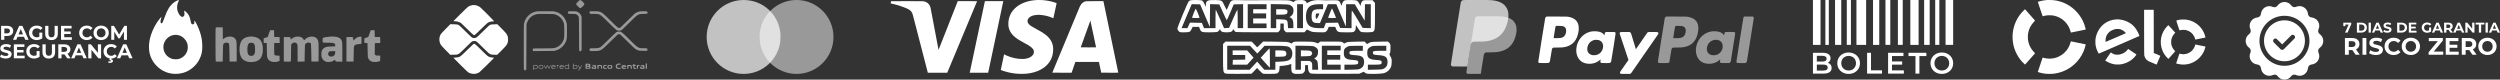 <svg xmlns="http://www.w3.org/2000/svg" id="Layer_2" data-name="Layer 2" viewBox="0 0 3382.97 107.71"><rect x="0" y="0" width="3382.97" height="107.71" fill="#333333" stroke="none"/><defs><style>      .cls-1 {        fill: rgba(255, 255, 255, .7);      }      .cls-1, .cls-2, .cls-3 {        fill-rule: evenodd;      }      .cls-4, .cls-2 {        fill: #fff;      }      .cls-5, .cls-3 {        fill: rgba(255, 255, 255, .5);      }      .cls-6 {        opacity: .7;      }    </style></defs><g id="Layer_1-2" data-name="Layer 1"><g><g><path class="cls-3" d="M291.91,82.99c-.33-.53-.41-44.72-.08-45.58,.19-.49,.87-.56,4.9-.47l4.68,.1,.1,8.1,.1,8.1,1.62-1.24c4.56-3.47,12.16-3.32,14.93,.3,2.05,2.68,2.1,3.14,2.12,17.63v13.33s-4.79,0-4.79,0h-4.81l-.18-11.81c-.15-9.84-.14-12.17-1.26-13.01-.39-.3-.91-.41-1.63-.6-1.23-.33-1.77-.3-3,.17-.79,.3-1.36,.48-1.78,.84-1.12,.98-1.1,3.26-1.24,12.81l-.18,11.61-4.6,.1c-3.44,.07-4.67-.01-4.89-.36Zm71.82-37.1c.78-2.34,1.56-4.46,1.72-4.71,.21-.31,1.08-.42,2.85-.35l2.55,.1,.1,4.52,.1,4.52,3.64,.1,3.64,.1,.1,4,.1,4h-7.5v7.75c0,6.08,.11,7.9,.5,8.43,.4,.55,1.1,.71,3.65,.87l3.15,.19v7.04l-1.96,.69c-2.9,1.02-7.45,1-9.84-.05-2.23-.98-3.4-2.15-4.47-4.48-.77-1.68-.82-2.27-.94-11.11l-.12-9.33h-4.21v-6.38l2.76-.83,2.76-.83,1.42-4.26Zm136.21-.15c.63-2.05,1.3-4.02,1.49-4.37,.29-.54,.74-.62,2.9-.53l2.56,.1,.1,4.52,.1,4.52,3.64,.1,3.64,.1,.1,3.99,.1,3.99-3.66,.1-3.66,.1-.1,7.7-.1,7.7,.95,.74c.78,.61,1.44,.74,3.76,.74h2.81l-.1,3.62-.1,3.62-1.96,.7c-2.54,.91-7.39,.96-9.42,.1-2.21-.93-3.62-2.19-4.52-4.03-.8-1.62-.85-2.12-1.01-11.3l-.18-9.6-2.14-.18-2.14-.18-.1-2.79c-.06-1.58,.06-2.98,.27-3.24,.2-.25,1.41-.73,2.67-1.07,1.26-.34,2.45-.81,2.63-1.03,.18-.23,.84-2.09,1.47-4.14Zm-172.72,8.96c1.94-2.68,5.31-4.47,9.45-5.02,1.48-.2,2.22-.3,2.96-.31,.79,0,1.58,.09,3.28,.31,8.8,1.09,12.8,6.42,12.8,17.05s-3.98,16-12.9,17.09c-7.5,.92-13.75-1.5-16.39-6.33-3.39-6.22-2.99-17.57,.79-22.78Zm67.27-1.98c1.21-1.29,4.01-2.67,6.14-3.03,4.73-.81,9.02,.82,10.3,3.92,.23,.56,.49,1.02,.56,1.02s.73-.65,1.45-1.45c1.67-1.85,4.05-3.05,6.97-3.51,5.62-.9,9.51,1.36,10.76,6.23,.46,1.79,.54,4.32,.46,14.75l-.09,12.59h-9.62l-.18-11.91c-.1-6.55-.3-12.09-.44-12.31-.38-.59-2.57-1.55-3.51-1.55-1.18,0-3.62,1.27-4.24,2.21-.44,.66-.57,2.89-.71,12.19l-.18,11.38-4.72,.1-4.72,.1v-11.4c0-9.29-.1-11.59-.52-12.4-.55-1.06-2.46-2.16-3.73-2.16s-3.06,.91-3.88,1.96c-.75,.96-.77,1.24-.78,12.04,0,6.08-.14,11.27-.29,11.52-.22,.34-1.45,.43-4.89,.36l-4.6-.1V50.19h8.55l.56,1.69,.56,1.69,.79-.84Zm42.69-1.59c.86-.44,4.66-1.11,8.28-1.45,4.36-.41,4.49-.41,8.01-.02,5.42,.61,8.3,2.62,9.4,6.57,.25,.91,.39,5.99,.4,14.3v12.89s-4.46,0-4.46,0c-2.97,0-4.01,.05-4.54-.45-.34-.32-.47-.86-.76-1.78-.17-.55-.4-.47-1.82,.61-2.02,1.54-3.87,2.07-7.3,2.09-2.31,.01-2.95-.13-4.6-1.03-3.53-1.92-5.16-5.28-4.95-10.23,.16-3.78,1.21-5.97,3.64-7.6,2.44-1.64,3.67-1.91,9.75-2.13l5.43-.2v-1.3c0-3.02-1.84-3.64-10.57-3.57-3.18,.03-5.94-.06-6.15-.18-.21-.13-.37-1.51-.37-3.22,0-2.49,.1-3.04,.62-3.31Zm42.78,2.11c1.95-2.05,3.95-3.13,6.54-3.53,1.04-.16,2.09-.22,2.34-.13,.35,.12,.43,1.31,.36,5l-.1,4.85-3.2,.2c-3.65,.23-5.53,.91-6.47,2.33-.58,.88-.67,2.09-.83,11.14l-.18,10.15h-9.61V50.19l4.19-.1c2.61-.06,3.73-.13,4.29,.4,.46,.43,.55,1.27,.79,2.84l.25,1.65,1.65-1.73Zm-134.78,13.47c-.01-5.18-.69-7.35-2.59-8.33-1.16-.6-3.67-.71-4.9-.21-2.02,.81-2.99,3.68-2.99,8.85,0,5.99,1.54,8.58,5.1,8.57,2.51,0,3.47-.57,4.5-2.66,.8-1.61,.88-2.19,.87-6.22Zm103.86,9.87c2.89-.28,4.61-2.43,4.61-5.77v-1.61l-3.47,.02c-1.91,.01-3.82,.16-4.26,.34-.93,.37-1.89,2.08-1.89,3.37,0,2.52,1.96,3.94,5,3.65Z"></path><path class="cls-2" d="M239.43,.92c-5.82,2.72-10.35,7.75-13.87,15.39-.66,1.43-2.09,5.06-3.19,8.08-2.39,6.57-2.76,7.21-4.06,7.06-.88-.1-.97-.25-1.06-1.94-.07-1.17,.16-2.63,.64-4.04,1.22-3.62,.78-3.41-3.05,1.49-3.89,4.97-8.08,12.93-10.31,19.61-4.14,12.38-3.92,24.04,.63,33.12,4.68,9.35,13.28,16.48,22.93,19.01,6.62,1.74,12.51,1.73,19.18-.01,9.4-2.46,17.92-9.35,22.41-18.11,3.32-6.49,4.3-11.28,4.03-19.73-.21-6.61-1.22-11.95-3.47-18.47-2.19-6.33-6.19-14.42-7.13-14.42-.18,0-.23,.71-.11,1.59,.3,2.17-.49,3.39-2.19,3.39s-2.14-.82-3.04-5.35c-1.02-5.11-2.52-8.12-5.45-10.92-2.49-2.39-3.68-2.89-3.07-1.3,.19,.5,.35,1.95,.35,3.23,0,2.1-.1,2.41-1.08,3.39-.86,.86-1.27,1.03-2.03,.84-1.49-.37-2.78-1.46-4.01-3.37-3.34-5.19-3.72-11.12-1.12-17.17,1.17-2.71,1.09-2.77-1.92-1.36Zm9.82,51.2c-2.45-2.44-4.46-3.62-7.6-4.45-5.27-1.4-11,.09-15.19,3.97-8.66,8-6.48,22.04,4.2,27.11,2.42,1.15,3.08,1.3,6.19,1.42,2.87,.11,3.91,0,5.88-.63,6.45-2.08,10.95-7.87,11.39-14.65,.33-5.07-1.23-9.13-4.87-12.77Z"></path></g><g><path class="cls-5" d="M724.42,15.79c-7.45,1.93-13.2,7.72-15.12,15.23-.54,2.12-.56,2.96-.56,32.64,0,26.77,.05,30.52,.41,30.88,.74,.74,1.53,.82,2.3,.24l.72-.54,.14-30.78,.14-30.78,.64-1.77c.87-2.42,1.43-3.46,2.93-5.45,2.37-3.16,6.08-5.42,10.27-6.27,1.91-.39,3.76-.44,12.77-.34,9.65,.11,10.67,.16,12.21,.67,5.93,1.97,10.27,6.52,11.86,12.46,.41,1.52,.48,3.05,.48,10.18,0,9.43-.12,10.29-1.99,14.02-1.43,2.86-4.43,5.88-7.22,7.25-3.97,1.96-3.58,1.92-18.9,2.03l-13.81,.1-.56,.71c-.7,.89-.7,1.21,.02,2.12l.58,.74,14.34-.09c14.16-.09,14.36-.1,16.27-.73,5.79-1.93,10.23-5.71,12.77-10.88,2.02-4.12,2.09-4.6,2.09-15.29,0-8.36-.06-9.7-.5-11.26-2.19-7.72-7.76-13.19-15.43-15.14-2.01-.51-3.02-.55-13.48-.54-10.27,.01-11.49,.06-13.36,.55Z"></path><path class="cls-5" d="M768.88,15.73c-.67,.74-.59,2.12,.16,2.64,.49,.34,1.46,.43,4.88,.43,2.35,0,4.75,.13,5.33,.3,.58,.16,1.6,.8,2.27,1.41,.33,.3,.61,.54,.84,.81,1.25,1.46,1.2,4.05,1.2,25.04s0,21.96,.55,22.5c.71,.71,1.77,.7,2.48,0,.55-.55,.55-.79,.48-23.59l-.07-23.03-.77-1.57c-.99-2.01-3.28-4.13-5.29-4.88-1.34-.5-2.14-.57-6.56-.57s-5.08,.05-5.49,.5Z"></path><path class="cls-5" d="M781.99,2.38c-3.04,3.04-3.04,3.12,.17,6.33,2.32,2.32,2.51,2.45,3.37,2.29,.65-.13,1.52-.8,3.04-2.34,2.92-2.96,2.91-3.26-.14-6.3-3.09-3.07-3.34-3.07-6.44,.02Z"></path><path class="cls-5" d="M798.01,15.83c-.58,.83-.54,1.75,.12,2.41,.51,.51,.92,.55,5.3,.56,.28,0,.55,0,.81,0,2.59,0,4.27,0,5.83,.45,2.88,.84,5.3,3.24,12.22,10.11,.37,.37,.76,.75,1.16,1.15,6.01,5.95,10.2,9.9,10.89,10.24,1.71,.86,3.59,1.02,5.5,.46,1.58-.46,1.84-.69,11.52-10.3l.39-.38c7.86-7.81,10.49-10.42,13.61-11.3,1.57-.44,3.26-.44,5.81-.44h.25c4.17,0,4.84-.24,4.84-1.76,0-1.65-.47-1.81-5.3-1.81-5.11,0-6.46,.24-9.55,1.71-2.29,1.09-2.55,1.32-12.14,10.86-9.09,9.04-9.88,9.76-10.92,9.9-.61,.08-1.46,.06-1.89-.04-.52-.13-4.02-3.42-10.54-9.89-10.35-10.28-11.05-10.85-14.67-11.96-1.64-.5-2.59-.58-7.34-.58-5.33,0-5.47,.01-5.88,.61Z"></path><path class="cls-5" d="M836.01,42.74c-.57,.14-1.44,.46-1.93,.7-.49,.25-5.28,4.81-10.65,10.15-6.59,6.55-10.17,9.91-11,10.33-2.24,1.12-3.73,1.36-8.7,1.36-4.34,0-4.76,.05-5.43,.57-.99,.78-.97,1.94,.03,2.74,.73,.58,.93,.59,5.98,.47h.3c3.13-.09,5.13-.14,6.96-.72,3.25-1.03,5.97-3.72,13.52-11.2l.4-.4c5.29-5.24,9.93-9.74,10.31-9.99,.84-.56,2.53-.59,3.53-.06,.41,.22,4.77,4.44,9.68,9.37,4.92,4.94,9.65,9.47,10.53,10.07,.87,.6,2.42,1.42,3.44,1.82,1.72,.67,2.22,.73,7.03,.84,4.64,.1,5.23,.06,5.71-.37,.69-.62,.68-1.9-.02-2.6-.5-.5-.92-.55-4.61-.55h-.35c-2.38,0-3.97,0-5.44-.41-2.96-.82-5.46-3.3-12.97-10.76l-.56-.55c-10.26-10.18-10.78-10.61-13.48-10.92-.68-.08-1.71-.03-2.28,.11Z"></path><path class="cls-4" d="M603.28,38.88c-3.43,3.46-6.48,6.77-6.9,7.51-2.33,4.05-2.42,9.23-.23,13.64,.59,1.19,2.21,3.01,6.96,7.83l6.2,6.28,4.68-.09c.27,0,.53,0,.77-.01,1.88-.03,3.13-.05,4.29-.39,2.29-.67,4.22-2.58,9.97-8.28,.38-.38,.78-.77,1.19-1.18,7.95-7.87,8.3-8.18,9.7-8.51,1.62-.38,3.56-.2,4.87,.46,.46,.23,4.42,3.99,8.8,8.35,.26,.26,.51,.5,.75,.75h0c5.92,5.89,7.83,7.79,10.09,8.44,1.08,.31,2.23,.34,3.94,.38h0c.1,0,.21,0,.32,0h.13s3.96,.1,3.96,.1l5.77-5.73c6.14-6.11,7.59-7.95,8.46-10.76,.68-2.21,.73-5.93,.11-8.05-.96-3.25-1.89-4.49-8.13-10.8l-5.96-6.01-4.22,.1c-3.67,.09-4.4,.18-5.58,.72-1.04,.48-3.25,2.49-9.49,8.68-5.06,5.01-8.54,8.25-9.23,8.58-1.47,.7-4.32,.71-5.64,.02-.53-.28-4.55-4.06-8.94-8.42-6.04-6-8.34-8.11-9.49-8.7-1.44-.74-1.73-.78-6.27-.92l-4.75-.15-6.14,6.19Z"></path><path class="cls-4" d="M639.15,6.97c-1.73,.23-3.87,1-5.57,2.01-.64,.38-5.44,4.98-10.66,10.2l-9.49,9.51h1.51c2.46,0,4.96,.52,7.01,1.44,1.78,.8,2.56,1.49,10.04,8.91,4.46,4.42,8.44,8.16,8.84,8.32,.4,.15,1.02,.2,1.38,.12,.36-.09,4.18-3.65,8.49-7.93,4.31-4.27,8.46-8.16,9.21-8.64,1.91-1.2,4.49-1.95,6.77-1.95,1.35,0,1.9-.1,1.9-.35,0-.19-4.24-4.56-9.42-9.71-8.24-8.19-9.66-9.49-11.35-10.35-2.91-1.5-5.61-2-8.66-1.59Z"></path><path class="cls-3" d="M769.25,86.94v1.03s-1.48-.09-1.48-.09c-1.82-.11-2.98,.43-3.48,1.62-.47,1.14-.09,2.66,.86,3.36,.63,.47,.98,.51,2.82,.34l2.1-.2v-3.54c0-2.97-.07-3.54-.41-3.54-.29,0-.41,.3-.41,1.03Zm6.05,2.52v3.55l1.77,.19c2.37,.25,3.75-.36,4.11-1.83,.31-1.25,.06-2.26-.73-3.01-.54-.52-.84-.57-2.47-.44l-1.86,.15v-1.08c0-.78-.11-1.08-.41-1.08-.35,0-.41,.58-.41,3.55Zm60.56-3.28c-2.71,.64-3.64,4.38-1.58,6.32,.78,.74,2.61,.99,4.55,.64,1.07-.2,1.24-.32,1.24-.91s-.09-.66-.83-.55c-.45,.07-1.42,.13-2.16,.14-1.61,0-2.11-.52-2.11-2.23,0-1.6,.65-2.03,3.09-2.03,1.78,0,1.86-.03,1.86-.65,0-.51-.19-.69-.86-.83-1.06-.21-2.02-.18-3.21,.1Zm37.91,6.88h1.65v-7.15h-1.65v7.15Zm-81.42-3.44v3.44h2.86c2.35,0,2.97-.09,3.47-.5,.79-.64,.81-1.92,.04-2.55-.5-.41-.53-.51-.17-.81,.43-.35,.54-1.57,.2-2.09-.45-.68-1.53-.94-3.9-.94h-2.49v3.44Zm64.64-2.48c0,.5-.15,.69-.55,.69s-.55,.18-.55,.69,.15,.69,.55,.69c.48,0,.55,.18,.55,1.51,0,1.15,.13,1.65,.55,2.06,.9,.89,3.03,.68,3.03-.3,0-.41-.2-.52-.93-.52-1.04,0-1.27-.33-1.27-1.79,0-.87,.06-.93,1.03-1.01,.82-.07,1.03-.2,1.03-.64s-.21-.57-1.03-.64c-.89-.07-1.03-.18-1.03-.76,0-.53-.14-.67-.69-.67s-.69,.14-.69,.69Zm-59.82,1.1c0,.48-.21,.56-1.58,.63-1.54,.08-1.58,.06-1.58-.63s.04-.71,1.58-.63c1.37,.07,1.58,.16,1.58,.63Zm-75.38-.16c-.07,.06-.12,1.64-.12,3.51,0,2.83,.07,3.39,.41,3.39,.29,0,.41-.29,.41-.94v-.94l1.44,.13c1.98,.18,3.28-.48,3.61-1.86,.31-1.25,.06-2.26-.73-3-.53-.5-.9-.56-2.77-.49-1.18,.05-2.21,.14-2.27,.2Zm7.84,.55c-1.6,1.6-.77,4.25,1.45,4.6,1.42,.23,2.88-.1,3.52-.8,.55-.59,.75-2.39,.38-3.36-.28-.72-1.62-1.25-3.14-1.25-1.19,0-1.53,.12-2.22,.8Zm6.56-.65c-.27,.28,1.8,5.07,2.19,5.07,.21,0,.8-.9,1.31-1.99l.93-1.99,.91,2c.6,1.31,1.05,1.97,1.31,1.92,.41-.08,2.15-3.8,2.19-4.68,.04-.97-.48-.44-1.09,1.1-.05,.12-.09,.24-.14,.35-.5,1.27-.74,1.87-.98,1.87-.21,0-.42-.47-.83-1.36v-.02s-.02-.02-.02-.02c-.03-.08-.07-.16-.11-.24-.51-1.11-1.05-2.07-1.21-2.12-.16-.05-.68,.78-1.15,1.85-.47,1.07-.95,1.95-1.06,1.95s-.48-.74-.82-1.64c-.6-1.59-1.13-2.36-1.44-2.05Zm11.12,.13c-.84,.34-1.52,1.99-1.28,3.11,.24,1.13,.82,1.76,1.83,1.98,1.15,.25,3.79-.11,3.79-.52,0-.24-.54-.3-1.9-.23-1.64,.09-1.97,.03-2.48-.47-.32-.32-.58-.7-.58-.85,0-.16,1.05-.28,2.61-.28,2.41,0,2.61-.04,2.61-.54,0-.89-.57-1.86-1.28-2.18-.8-.36-2.46-.37-3.34-.02Zm6.27,2.39c0,1.51,.11,2.54,.27,2.54s.28-.86,.28-2.03c0-2.21,.11-2.37,1.67-2.37,.52,0,.8-.14,.8-.4,0-.31-.34-.39-1.51-.34l-1.51,.06v2.54Zm4.41-1.91c-.68,.68-.84,1.06-.83,2.03,0,1.28,.33,1.88,1.28,2.38,1.04,.56,4.21,.3,4.21-.34,0-.22-.58-.29-1.88-.21-1.49,.08-1.97,.01-2.34-.35-1-1-.61-1.25,2.02-1.25h2.48v-.79c0-1.35-.79-2.02-2.56-2.17-1.44-.12-1.61-.07-2.38,.71Zm24.1-.59c-.1,.1,.38,1.23,1.05,2.51,.68,1.28,1.24,2.48,1.24,2.66,0,.56-.96,1.25-1.74,1.25-.86,0-.98,.44-.19,.69,1.18,.38,2.01-.44,3.64-3.57,1.59-3.06,1.82-3.71,1.32-3.71-.15,0-.74,.93-1.3,2.06-.56,1.13-1.09,2.06-1.17,2.06-.08,0-.64-.93-1.24-2.06-1.09-2.04-1.25-2.23-1.61-1.88Zm19.34,.37c0,.46,.19,.55,1.17,.55,1.57,0,2.41,.25,2.41,.72,0,.28-.44,.38-1.74,.38-2.26,0-3.08,.77-2.48,2.34,.29,.75,1.4,.98,3.71,.79l2.17-.18v-1.95c0-1.07-.1-2.09-.21-2.26-.42-.63-1.47-.94-3.21-.94-1.62,0-1.81,.06-1.81,.55Zm7-.31c-.07,.07-.12,1.22-.12,2.55v2.43h1.65v-1.76c0-1.93,.14-2.09,1.76-2.09,1.25,0,1.55,.43,1.55,2.26,0,1.52,.03,1.6,.69,1.6s.69-.05,.69-2.06c0-2.92-.29-3.17-3.59-3.1-1.37,.03-2.55,.11-2.62,.18Zm8.82,.09c-.92,.53-1.22,1.12-1.23,2.46-.01,1.64,.6,2.42,2.06,2.62,1.42,.19,3-.22,3.11-.82,.08-.39-.16-.46-1.59-.46-1.54,0-1.7-.06-1.94-.69-.57-1.51,.62-2.52,2.54-2.15,.67,.13,.76,.06,.76-.57,0-.69-.06-.72-1.58-.71-.87,0-1.83,.15-2.13,.32Zm6.01-.07c-.81,.35-1.47,1.37-1.47,2.26,0,2.14,1.46,3.16,4.12,2.89,1.93-.2,2.75-1.02,2.75-2.76s-.87-2.46-3.1-2.56c-.94-.04-1.97,.04-2.3,.17Zm18.58,.55c-.64,.64-.8,1.04-.8,2.01,0,2.14,1.33,2.9,4.42,2.55,1.34-.16,1.64-.28,1.64-.7,0-.45-.27-.52-2.13-.59-1.77-.07-2.14-.16-2.22-.56-.08-.43,.17-.48,2.27-.48,2.35,0,2.36,0,2.36-.71,0-.42-.33-1.04-.8-1.51-.7-.7-1.01-.8-2.36-.8s-1.66,.11-2.36,.8Zm6.9,1.88v2.55h.81q.81,0,.89-1.86l.08-1.86h2.75l.08,1.86q.08,1.85,.89,1.86h.81v-1.94c0-1.68-.09-2.03-.67-2.6-.62-.62-.85-.66-3.16-.61l-2.5,.06v2.55Zm13.05-2.44c-.07,.07-.13,1.22-.13,2.56v2.43h.81q.81,0,.89-1.86l.08-1.86,1.1-.14c.87-.11,1.1-.25,1.1-.69,0-.49-.19-.55-1.87-.56-1.03,0-1.92,.04-1.99,.11Zm5.1,.31c0,.46,.18,.55,1.17,.55,1.57,0,2.41,.25,2.41,.72,0,.28-.44,.38-1.75,.38-2.26,0-3.08,.77-2.48,2.34,.29,.75,1.4,.98,3.7,.79l2.17-.18v-1.95c0-1.07-.1-2.09-.21-2.26-.42-.63-1.46-.94-3.21-.94-1.62,0-1.81,.06-1.81,.55Zm-116.03,.89c.43,.68,.21,.76-2,.76h-2.23l.41-.62c.67-1.02,3.21-1.11,3.83-.14Zm10.89-.27c.19,.15,.34,.44,.34,.65,0,.29-.49,.38-2.06,.38-1.14,0-2.06-.09-2.06-.21,.02-1.14,2.65-1.71,3.78-.82Zm-35.37,.11c.69,.62,.66,2.14-.06,2.86-.46,.46-.85,.55-2.13,.48l-1.57-.08-.08-1.62c-.06-1.11,.03-1.7,.28-1.85,.65-.41,3.03-.27,3.57,.22Zm7.29-.24c.6,.38,.92,1.65,.61,2.46-.38,.99-.7,1.17-2.18,1.17-1.69,0-2.47-.58-2.47-1.85,0-1.46,.63-2,2.31-2,.77,0,1.55,.1,1.73,.21Zm35.57,1.54c0,1.97-.13,2.08-2.39,2.09-1.32,0-2.01-.68-2.01-1.98s.85-1.86,2.75-1.86h1.65v1.76Zm10.77-1.3c.69,.62,.66,2.14-.06,2.86-.46,.46-.85,.55-2.13,.48l-1.57-.08-.08-1.62c-.06-1.11,.03-1.7,.28-1.85,.65-.41,3.03-.27,3.57,.22Zm46.38,.25c.67,.47,.83,1.72,.28,2.27-.18,.18-.84,.33-1.46,.33-1.32,0-1.79-.37-1.79-1.41,0-.83,.86-1.61,1.79-1.61,.31,0,.84,.19,1.18,.43Zm18.88-.26c.9,.34,.38,.66-1.08,.66s-1.98-.32-1.17-.64c.5-.2,1.74-.21,2.25-.02Zm-47.74,1.86c.14,.72-.41,.99-2.09,.99-1.43,0-1.44,0-1.44-.83v-.84l1.72,.08c1.42,.07,1.73,.17,1.82,.6Zm7.14,.07c.82,.22,.64,.7-.37,.98-1.02,.28-2.04,.05-2.04-.46,0-.57,1.25-.84,2.42-.53Zm65.46,0c.82,.22,.64,.7-.37,.98-1.01,.28-2.04,.05-2.04-.45,0-.63,1.13-.87,2.42-.53Z"></path><path class="cls-4" d="M640.8,59.42c-.23,.08-4.06,3.76-8.53,8.17-5.59,5.53-8.55,8.25-9.51,8.76-2,1.06-4.29,1.58-6.91,1.58-1.25,0-2.28,.1-2.28,.22s4.36,4.56,9.7,9.86c7.95,7.91,9.97,9.78,11.24,10.39,4.5,2.16,9.59,2.06,13.64-.25,1.23-.7,20.43-19.5,20.43-20,0-.12-.72-.21-1.59-.21s-2.3-.18-3.17-.41c-3.31-.86-4.02-1.42-12.43-9.78-4.39-4.36-8.32-8.06-8.75-8.22-.83-.32-1.19-.33-1.84-.1Z"></path></g><g><g class="cls-6"><path class="cls-2" d="M1055.88,56.06c-2.99,24.76-24.07,43.95-49.64,43.95-27.61,0-50-22.39-50-50S978.63,0,1006.25,0s48.84,21.25,49.96,47.88"></path></g><path class="cls-3" d="M1027.85,50.01c0,27.61,22.39,50,50,50s50-22.39,50-50S1105.46,0,1077.85,0c-26.33,0-47.91,20.36-49.86,46.19"></path></g><path class="cls-2" d="M1403.63,.02c-11.31,.48-21.05,3.73-28.15,9.39-1.33,1.06-3.86,3.58-4.84,4.81-3.38,4.25-5.32,9-6.02,14.75-.15,1.16-.15,5.26,0,6.29,.97,6.9,4.66,12.25,11.91,17.23,2.42,1.66,4.32,2.78,9.8,5.77,2.04,1.11,4.21,2.32,4.82,2.68,4.76,2.83,7.02,5.07,7.76,7.69,.25,.89,.25,2.25,0,3.19-.8,2.97-3.54,5.45-7.56,6.81-2.2,.75-4.54,1.12-7.46,1.18-7.05,.16-15.25-1.63-22.26-4.84-1.04-.48-2.56-1.26-2.77-1.42-.06-.04-.13-.06-.15-.03-.1,.09-4.52,21.08-4.46,21.14,.12,.11,1.97,.81,3.55,1.34,5.27,1.77,11.33,3.06,17.03,3.63,4.91,.49,10.07,.51,14.6,.04,13.97-1.43,25.12-7.27,30.97-16.21,3.31-5.08,4.9-10.88,4.74-17.36-.06-2.59-.36-4.49-1.04-6.63-1.96-6.12-6.32-11.06-13.94-15.78-1.75-1.08-3.82-2.24-7.39-4.15-4.04-2.16-5.56-3.03-7.14-4.08-1.54-1.03-2.37-1.7-3.19-2.55-1.42-1.49-2.03-2.83-2.03-4.44,0-3.55,3.47-6.59,8.9-7.79,2.94-.65,6.95-.74,11.01-.25,4.65,.56,9.99,2.02,14.04,3.83,.55,.25,1.01,.44,1.02,.43,0-.01,1-4.54,2.19-10.07,1.19-5.52,2.19-10.11,2.21-10.19,.06-.17-.18-.29-1.88-.87-4.91-1.7-10.98-2.93-16.48-3.35-.63-.05-1.36-.11-1.63-.13-.62-.05-5.34-.1-6.16-.07Zm-197.88,1.6c-.05,.16-.53,2.95-.5,2.98,.01,.01,.57,.14,1.24,.27,5.22,1.09,10.62,2.65,15.36,4.46,4.17,1.59,5.67,2.22,7.11,3,2.59,1.4,4.3,3.05,5.25,5.06,.78,1.65,.73,1.48,5.16,18.61,1.82,7.03,3.45,13.34,3.62,14.01,.32,1.21,7.49,28.91,8.24,31.82,.21,.83,1.26,4.9,2.34,9.05l1.95,7.54h13.13s13.14,0,13.14,0l20.19-48.37c11.1-26.61,20.2-48.41,20.22-48.44,.01-.04-5.6-.07-13.07-.07h-13.09l-.14,.35c-.08,.19-5.9,14.96-12.95,32.82-7.04,17.86-12.84,32.53-12.88,32.6-.05,.09-.07,.09-.07,.02-.01-.21-10.61-56.04-10.81-56.91-.76-3.28-2.78-5.93-5.68-7.44-1.43-.74-2.9-1.17-4.63-1.35-1.32-.13-43.08-.12-43.13,.02Zm126.96,.12c-.03,.12-4.62,21.8-10.22,48.18-5.59,26.38-10.19,48.07-10.21,48.22l-.05,.27h24.96l10.19-48.22c5.6-26.52,10.2-48.32,10.22-48.44l.03-.22h-24.88l-.04,.22Zm137.74-.13c-4.13,.43-7.16,2.83-9.31,7.38-.27,.56-36.54,87.72-37.17,89.31-.04,.08,2.61,.1,13.05,.1h13.09l.99-2.88c.55-1.58,1.69-4.87,2.52-7.31l1.53-4.43h15.97c8.78,0,15.97,0,15.97,.02s.69,3.29,1.53,7.29l1.53,7.27,11.57,.02c10.99,.02,11.57,.01,11.52-.12-.04-.15-20.11-96.64-20.11-96.71,0-.07-21.97-.02-22.68,.05Zm8.89,44.22c2.11,9.88,3.83,18.03,3.83,18.12,0,.15-.35,.15-10.37,.15-8.26,0-10.36-.02-10.33-.1,.49-1.47,12.99-36.25,13.01-36.2,.01,.04,1.75,8.15,3.86,18.03Z"></path><path class="cls-2" d="M1610.52,.51c-.62,.26-1.55,.94-2.06,1.53-1.53,1.73-15.21,34.67-15.21,36.61,0,1.2,.53,2.31,1.65,3.44,1.62,1.62,1.79,1.66,7.51,1.65,3.48,0,6.42-.29,7.26-.71,.83-.41,2-1.96,2.8-3.69l1.39-2.98h8.69l.97,2.55c1.73,4.56,2.5,4.84,13.1,4.84,5.08,0,9.89-.25,10.69-.55,.8-.3,1.93-1.35,2.53-2.33,1-1.66,1.1-1.7,1.45-.6,.83,2.63,2.91,3.48,8.52,3.48s7.68-.85,8.52-3.48c.35-1.11,.44-1.07,1.42,.55,.57,.95,1.52,1.98,2.1,2.3,.67,.36,11.53,.57,29.28,.58h28.21s1.63-1.63,1.63-1.63c1.51-1.52,1.63-1.96,1.63-5.94v-4.31h4.53v4.31c0,3.99,.12,4.43,1.63,5.94l1.63,1.64h24.7l1.74-1.87,1.74-1.87,3.68,1.74c3.51,1.66,4.09,1.75,12.21,1.95,8.44,.21,8.54,.19,10.24-1.23,.94-.79,2.05-2.48,2.46-3.75l.76-2.31h8.85l1.23,2.87c1.82,4.24,2.67,4.52,13.76,4.52,9.05,0,9.39-.04,10.93-1.37,1.34-1.16,1.63-1.92,1.87-4.97l.29-3.6,2.66,4.3c1.53,2.46,3.3,4.59,4.14,4.97,1.94,.89,13.92,.88,15.87,0,2.96-1.35,3.1-2.31,3.1-21.45V3.97l-1.65-1.86-1.65-1.86h-6.27c-5.99,0-6.33,.06-7.74,1.48-.93,.94-1.59,2.36-1.79,3.89l-.32,2.41-1.61-2.8c-2.78-4.83-3.04-4.95-11.17-5.16-4.11-.1-7.83,.07-8.73,.41-1.99,.76-3.81,3.75-3.84,6.31q-.03,1.99-1.32-1.02c-2.32-5.4-2.59-5.53-11.56-5.44-4.28,.04-8.29,.1-8.91,.13-.62,.03-3.63-.09-6.67-.27-6.79-.4-12.16,.46-16.04,2.56l-2.88,1.56-.92-1.61c-1.3-2.27-3.33-2.85-9.27-2.64-4.48,.16-5.39,.37-6.57,1.48l-1.36,1.29-2.79-1.29c-2.78-1.29-2.83-1.29-31.67-1.27-15.89,0-29.4,.06-30.03,.1-.62,.05-4.82-.03-9.34-.18-10.54-.34-10.74-.24-13.82,7.22-1.22,2.94-2.39,5.55-2.61,5.8-.22,.25-1.5-1.99-2.85-4.97-3.6-7.97-3.57-7.95-12.91-8.18-10.48-.26-12.53,.87-12.58,6.9l-.02,2.39-1.87-3.99c-1.3-2.79-2.33-4.2-3.4-4.69-1.74-.79-14.09-.92-15.94-.17Zm20.05,20.78l6.58,15.35,.15-15.51,.15-15.51,6.25,.16,6.25,.16,4.87,10.66c2.68,5.86,5.05,10.66,5.26,10.66s2.41-4.8,4.88-10.66l4.49-10.66,6.37-.16,6.36-.16V38.06h-7.36v-12.51c0-6.88-.19-12.5-.43-12.5-.23,0-2.85,5.57-5.82,12.36l-5.41,12.35-3.4,.17-3.41,.17-5.27-12.1c-2.91-6.66-5.51-12.35-5.78-12.64-.3-.32-.5,4.7-.5,12.08v12.62h-7.79s-7.79-.01-7.79-.01l-1.43-3.55-1.42-3.55-8.09-.16-8.1-.16-1.67,3.71-1.68,3.71h-7.89l.59-1.55c.32-.85,3.4-8.15,6.85-16.22l6.27-14.67,5.67,.16,5.67,.16,6.58,15.35Zm83.33-12.22v3.41h-18.12v5.68h17.56v6.82h-17.56v6.82h18.12v6.25h-25.49V5.66h25.49v3.41Zm32.23-1.99c3.14,1.85,4.28,3.85,4.23,7.37-.05,3.45-1.34,6.02-3.88,7.69l-1.57,1.04,1.82,.94c2.49,1.29,3.43,3.86,3.43,9.38v4.57h-7.22l-.26-4.58c-.39-6.63-.86-7-9.24-7.27l-6.51-.21v12.06h-7.36V5.54l12.32,.2c11.09,.18,12.51,.31,14.24,1.33Zm17.06,14.78v16.2h-7.93V5.66h7.93V21.86Zm27.19-12.79v3.41h-4.83c-8.51,0-10.68,1.96-10.71,9.66-.02,6.91,1.93,9.1,8.06,9.09h3.23s5.38-12.78,5.38-12.78l5.38-12.77h5.72s5.71-.02,5.71-.02l6.47,15.18,6.46,15.18,.15-15.18,.15-15.18h11.72l6.73,11.17,6.74,11.18,.16-11.18,.15-11.17h7.91V38.1l-5.52-.16-5.51-.16-7.09-11.79c-3.9-6.49-7.28-11.79-7.52-11.8-.23,0-.42,5.37-.42,11.95v11.95l-7.71-.16-7.72-.16-1.45-3.57-1.46-3.57-8.23,.16-8.22,.16-1.39,3.55-1.39,3.55h-6.04c-10.69,0-15.32-2.5-17.31-9.37-1.5-5.19-.94-12.36,1.29-16.32,2.73-4.86,6.89-6.61,15.87-6.67l5.24-.04v3.41Zm-174.94,8.26c-1.3,3.31-2.37,6.25-2.37,6.55s2.26,.54,5.1,.54,5.1-.21,5.1-.47c0-.73-4.5-11.66-5.01-12.17-.25-.25-1.52,2.25-2.82,5.56Zm185.94-3.94c-.5,1.22-1.65,4-2.56,6.19-.9,2.18-1.64,4.17-1.64,4.41s2.42,.44,5.38,.44,5.38-.1,5.38-.23c0-.39-5.1-12.46-5.38-12.75-.15-.15-.68,.73-1.18,1.95Zm-74.45,2.79v3.69h5.99c7.48,0,9.28-.78,9.3-4.03,.02-2.81-1.39-3.36-8.68-3.36h-6.61v3.7Zm58.35,2.24c0,1.1-3.14,7.14-3.71,7.14-.98,0-1.55-2.83-1.08-5.35,.36-1.92,.51-2.04,2.59-2.04,1.21,0,2.2,.11,2.2,.25Zm-128.63,39.5l-1.66,1.66v17.98c0,19.68,.13,20.54,3.27,21.85,1.15,.48,6.43,.63,18.46,.51l16.85-.17,3.77-3.89,3.76-3.89,3.43,3.7c1.88,2.04,4.09,3.87,4.91,4.07,.81,.2,5.33,.29,10.04,.19,8.46-.18,8.58-.2,10.11-1.73,1.28-1.29,1.58-2.16,1.77-5.21l.23-3.66,4.89-.39c2.7-.22,6.24-.86,7.87-1.42l2.98-1.03v4.95c0,7.62,1.49,8.86,10.21,8.53,5.02-.19,5.22-.25,6.83-2.06,1.49-1.68,1.65-2.24,1.65-5.83v-3.97h3.97v3.27c0,3.81,1.32,6.91,3.39,7.94,1.09,.54,8.96,.67,33.71,.58l32.29-.13,3.21-1.51c2.53-1.19,3.28-1.35,3.52-.74,.16,.43,1.11,1.2,2.11,1.72,2.54,1.32,21.57,.93,25.39-.52,3.53-1.34,5.99-3.38,7.79-6.45,1.27-2.18,1.58-3.49,1.76-7.51,.22-4.57,.12-5.08-1.52-8.19-1.61-3.04-1.68-3.42-.91-4.53,.62-.88,.85-2.77,.85-6.81,0-5.47-.04-5.64-1.71-7.31l-1.7-1.71-11.47,.19c-11.21,.19-11.52,.23-14.15,1.71l-2.69,1.52-1.7-1.71-1.7-1.71-11.47,.18c-10.29,.17-11.71,.31-13.79,1.37l-2.32,1.18-1.54-1.33c-1.52-1.32-1.65-1.33-16.19-1.33h-14.65l-1.65,1.4c-.95,.8-1.88,1.19-2.17,.9-.28-.27-1.9-.9-3.59-1.4-2.41-.71-5.83-.9-15.69-.9-12.44,0-12.63,.02-14.17,1.34l-1.55,1.34-2.58-1.2c-2.41-1.12-3.71-1.21-19.19-1.38l-16.59-.18-4.03,3.94-4.03,3.94-3.74-3.9-3.74-3.9h-35.48l-1.65,1.66Zm39.8,9.27l4.93,5.27,4.89-5.26,4.89-5.26h14.02c15.85,0,18.74,.47,21.24,3.45,2.16,2.58,2.89,5.86,2.12,9.58-1.23,6.05-4.48,7.82-15.3,8.37l-7.44,.38v10.63h-7.51s-7.5-.02-7.5-.02l-4.79-5.48-4.8-5.48-5.12,5.5-5.12,5.5h-15.15s-15.15-.03-15.15-.03V61.93h15.43s15.44-.02,15.44-.02l4.92,5.27Zm81.16-4.62c1.23,.34,3.08,1.47,4.1,2.5,1.69,1.69,1.87,2.19,1.87,5.2,0,3.7-1.21,6.3-3.67,7.92l-1.46,.96,1.93,1.32c2.48,1.69,2.7,2.32,3.06,8.62l.3,5.26h-8.09v-4.57c0-4.1-.14-4.72-1.39-5.97-1.31-1.31-1.76-1.4-7.65-1.4h-6.25v11.94h-7.37V61.93h11.19c6.37,0,12.15,.28,13.43,.63Zm36.56,2.5v3.13h-18.13v6.25h17.56v6.25h-17.56v6.82h18.13v6.82h-25.49V61.93h25.49v3.13Zm30.02,.28v3.41h-8.38c-9.05,0-9.74,.21-9.74,2.94,0,2.15,1.01,2.53,7.91,2.97,9.16,.58,11.91,2.76,11.91,9.45,0,4.12-1.4,6.71-4.59,8.51-2.33,1.32-3.12,1.42-12.26,1.63l-9.77,.22v-6.95h8.31c9,0,10.38-.42,10.38-3.17,0-2.34-1.24-2.89-7.3-3.22-9.42-.52-12.24-2.72-12.24-9.52,0-4.65,1.03-6.44,4.83-8.38,2.28-1.17,3.26-1.28,11.72-1.28h9.22v3.41Zm31.73,0v3.41h-8.39c-8.85,0-9.74,.24-9.74,2.63s1.24,2.85,7.71,3.25c9.42,.58,12.11,2.68,12.11,9.48,.01,4.11-1.4,6.7-4.58,8.5-2.33,1.32-3.13,1.42-12.27,1.63l-9.77,.22v-6.95h8.46c9.15,0,10.23-.33,10.23-3.13,0-2.39-1.21-2.93-7.3-3.27-9.41-.52-12.24-2.72-12.24-9.52,0-4.65,1.03-6.44,4.83-8.38,2.28-1.17,3.27-1.28,11.72-1.28h9.23v3.41Zm-164.1,6.42l-5.76,6.32,2.75,3.15c1.51,1.73,4.29,4.82,6.16,6.85l3.41,3.69,.03-13.22c.01-7.27-.16-13.2-.4-13.17-.23,.03-3.02,2.89-6.19,6.37Zm-43.8-.45v3.13h16.99v6.22l-8.35,.16-8.36,.16-.17,3.27-.17,3.27h19.7l4.33-4.77,4.32-4.77-4.3-4.9-4.3-4.9h-19.69v3.13Zm57.78,1.14v4.26h5.99c3.29,0,6.49-.27,7.1-.6,2.63-1.41,2.37-6.01-.4-7.28-.78-.36-3.95-.65-7.05-.65h-5.64v4.26Zm34.56-.28v4.08l6.56-.19c6.1-.18,6.64-.29,7.65-1.53,.59-.74,1.08-1.8,1.08-2.35s-.49-1.61-1.08-2.35c-1.01-1.25-1.55-1.36-7.65-1.53l-6.56-.19v4.08Z"></path><g><path class="cls-3" d="M1998.09,22.33c-.84,.39-1.7,1.27-2.03,2.07-.13,.33-2.85,17.01-6.03,37.07l-5.78,36.47,.31,.69c.17,.38,.56,.84,.86,1.03,.53,.33,.87,.34,9.43,.34h8.89s2.04-12.9,2.04-12.9c1.12-7.1,2.11-13.19,2.2-13.53,.21-.84,1.22-1.99,2.09-2.39,.61-.28,1.19-.32,5.23-.32,9.02-.01,13.22-.5,17.89-2.08,9.76-3.31,15.69-10.51,18.25-22.15,1.29-5.85,1.04-10.5-.76-14.25-.73-1.52-2.3-3.66-3.46-4.74-3.17-2.94-7.87-4.7-14.43-5.4-1.86-.2-5.53-.25-18.18-.25-15.07,0-15.87,.02-16.52,.32Z"></path><path class="cls-1" d="M1979.12,.37c-.96,.45-1.95,1.47-2.32,2.39-.16,.38-3.27,19.63-6.92,42.78l-6.63,42.08,.35,.8c.2,.44,.64,.97,.99,1.19,.61,.38,1,.39,10.82,.39h10.19s2.35-14.89,2.35-14.89c1.28-8.19,2.42-15.21,2.52-15.62,.25-.97,1.4-2.3,2.39-2.75,.71-.32,1.37-.36,6-.37,10.36-.01,15.17-.58,20.52-2.4,11.2-3.82,18.01-12.13,20.94-25.55,1.48-6.75,1.19-12.12-.87-16.44-.84-1.75-2.63-4.23-3.97-5.47-3.64-3.4-9.02-5.42-16.55-6.23-2.14-.23-6.35-.29-20.85-.28-17.29,0-18.21,.02-18.96,.37Z"></path><path class="cls-2" d="M2090.99,24.21c.29-.65,.89-1.27,1.56-1.59l.54-.26,13.72,.04c12.15,.03,13.84,.06,14.75,.21,2.94,.51,4.85,1.05,6.67,1.91,4.29,2.01,6.82,5.2,7.81,9.85,.3,1.39,.41,4.65,.23,6.41-.52,4.9-1.96,9.55-3.99,12.91-3.35,5.53-8.53,8.87-15.69,10.12-2.26,.39-3.46,.46-9.02,.53l-5.51,.07-.58,.32c-.61,.34-1.11,.88-1.37,1.49-.09,.21-.74,4.08-1.46,8.6v.02c-1.23,7.8-1.39,8.79-1.96,9.39-.08,.09-.17,.17-.28,.26h0c-.22,.19-.62,.45-.89,.57-.47,.22-.66,.23-6.32,.26-3.97,.02-5.97,0-6.24-.08-.85-.25-1.4-.96-1.4-1.81,0-.28,2.08-13.61,4.61-29.62,3.35-21.26,4.66-29.25,4.82-29.61Zm28.14,15.3c-.57-2.41-2.24-3.74-5.35-4.29-.75-.13-1.92-.19-4.38-.22-3.34-.05-3.35-.05-3.78,.2h0c-.11,.06-.2,.12-.28,.18-.55,.43-.69,1.36-1.82,8.55v.05c-.66,4.16-1.19,7.59-1.19,7.63,0,.14,8.23-.04,9.13-.2,2.46-.44,3.92-1.12,5.19-2.38,.93-.94,1.47-1.82,1.95-3.21,.63-1.82,.88-4.82,.53-6.3Zm25.92,6.36c2.87-1.77,6.2-2.98,9.42-3.41,1.42-.19,4.45-.22,6.01-.07,5.02,.5,8.17,1.93,10.01,4.55,.32,.47,.61,.83,.63,.81,.02-.02,.14-.69,.27-1.49,.28-1.78,.47-2.25,1.08-2.65l.46-.3,5.77-.03c3.86-.02,5.9,0,6.19,.09,.24,.06,.6,.28,.8,.49,.06,.05,.11,.1,.16,.14,.04,.04,.08,.07,.12,.1,.45,.46,.28,1.52-1.99,15.83-.2,1.27-.42,2.65-.65,4.14-2.3,14.54-3.05,19.09-3.23,19.46-.3,.63-.94,1.26-1.57,1.55-.49,.23-.64,.23-5.82,.26-3.55,.02-5.47,0-5.75-.08-.58-.15-1.14-.7-1.32-1.28-.12-.41-.11-.66,.1-1.94,.13-.81,.24-1.54,.24-1.63s-.25,.07-.57,.38c-2.35,2.24-5.66,4.02-9.14,4.9-3.88,.98-8.53,.83-12.21-.4-5.17-1.72-8.96-6.02-10.43-11.84-1.51-5.97-.3-13.33,3.12-19.03,2.09-3.48,5.09-6.57,8.3-8.55Zm46.54-.7c0-.75,.63-1.58,1.38-1.81,.16-.05,2.94-.08,6.18-.07l5.89,.02,.49,.25c.61,.32,1.25,.92,1.51,1.42,.11,.21,1.62,5.13,3.35,10.93,1.74,5.8,3.2,10.61,3.24,10.69,.04,.08,3.01-4.19,7.57-10.92,4.13-6.08,7.7-11.25,7.92-11.48,.23-.23,.65-.53,.92-.65,.49-.23,.63-.23,6.4-.26,4.02-.02,6.01,0,6.29,.08,.48,.14,1,.56,1.22,.98,.19,.36,.21,1.31,.03,1.64-.23,.44-36.54,52.78-36.82,53.08-.15,.17-.57,.45-.93,.62l-.65,.32-6.17-.03-6.16-.03-.4-.3c-.68-.52-.96-1.33-.69-2.07,.08-.23,2.68-3.99,5.77-8.35,3.09-4.36,5.65-7.98,5.7-8.05,.04-.07-2.65-8.12-5.98-17.89-3.34-9.77-6.06-17.92-6.06-18.11Zm-22.8,14.15c-.94-2.73-3.18-4.63-6.21-5.24-.87-.18-2.89-.29-3.68-.21-2.92,.31-5.81,1.71-7.66,3.7-2.3,2.47-3.59,6.06-3.38,9.36,.14,2.19,.87,3.94,2.21,5.28,1.23,1.23,2.58,1.94,4.45,2.33,1.32,.27,3.72,.26,5.08-.04,4.49-.96,7.71-3.85,9.11-8.16,.8-2.45,.83-4.86,.08-7.03Z"></path><path class="cls-5" d="M2359.88,22.64c-.29,.18-.52,.43-.66,.73-.16,.34-1.41,8.05-4.88,30.12-2.56,16.31-4.66,29.82-4.65,30.02,0,.8,.59,1.53,1.41,1.75,.29,.08,2.13,.1,5.48,.08l5.05-.03,.57-.26c.75-.34,1.48-1.14,1.7-1.88,.19-.6,9.35-58.45,9.35-59.02,0-.53-.44-1.26-.93-1.53l-.42-.24h-5.79s-5.78,0-5.78,0l-.45,.27Z"></path><path class="cls-3" d="M2317.38,42.36c-.15,.02-.71,.09-1.25,.16-.53,.07-1.53,.26-2.21,.42-9.52,2.32-16.76,10.24-18.64,20.4-.97,5.23-.4,9.94,1.7,14.11,3.06,6.06,8.79,9.11,16.61,8.85,1.89-.06,3.05-.23,4.81-.69,3.02-.78,6.15-2.44,8.49-4.49,.5-.44,.93-.79,.94-.78,.02,.02-.06,.63-.18,1.36-.13,.73-.22,1.52-.22,1.74,0,.85,.56,1.57,1.41,1.8,.28,.08,2.19,.1,5.69,.08l5.27-.03,.62-.3c.78-.38,1.43-1.11,1.65-1.84,.22-.72,6-37.35,6-38.01,0-.85-.55-1.55-1.38-1.78-.57-.16-11.29-.15-11.86,0-.24,.07-.61,.3-.82,.51-.44,.43-.51,.69-.83,2.8l-.19,1.22-.52-.76c-1.9-2.77-5.07-4.24-10.22-4.75-1.03-.1-4.26-.13-4.87-.04Zm13.12,24.14c1.97-5.88-.46-11.07-5.79-12.36-.89-.22-3.24-.36-4.09-.26-6.04,.77-10.3,5.17-10.91,11.29-.32,3.21,.78,6.13,2.92,7.75,2.19,1.65,5.39,2.25,8.72,1.62,4.33-.82,7.73-3.81,9.15-8.04Z"></path><path class="cls-3" d="M2254.3,22.7c-.71,.35-1.1,.73-1.45,1.41-.16,.32-1.33,7.49-4.87,29.93-4.2,26.58-4.65,29.55-4.53,29.93,.16,.54,.75,1.13,1.28,1.28,.59,.16,12.09,.15,12.75-.01,.63-.16,1.36-.84,1.53-1.44,.07-.24,.71-4.16,1.42-8.72,.71-4.56,1.38-8.5,1.47-8.76,.22-.59,.79-1.23,1.43-1.6,.58-.34,.38-.33,6.98-.39,4.97-.05,6.32-.15,8.92-.67,3.05-.61,5.61-1.56,7.89-2.93,5.69-3.42,9.26-9.33,10.63-17.57,1.18-7.09,.03-12.22-3.55-15.77-2.46-2.44-5.81-3.92-10.69-4.71-1.39-.23-1.7-.23-14.98-.27l-13.57-.04-.66,.33Zm24.52,13.65c-.6-.41-1.95-.9-3.08-1.12-1.1-.21-7.64-.33-8.07-.15-.36,.15-.74,.51-.94,.89-.09,.17-.71,3.76-1.38,7.97l-1.21,7.66,3.3,.03c3.35,.03,5.13-.07,6.59-.37,4.13-.85,6.29-3.3,6.98-7.94,.5-3.37-.21-5.63-2.19-6.99Z"></path></g><g><path class="cls-4" d="M2453.25,0h10.28V60.75h-10.28V0Z"></path><path class="cls-4" d="M2470.07,0h4.67V60.75h-4.67V0Z"></path><path class="cls-4" d="M2483.16,0h8.41V60.75h-8.41V0Z"></path><path class="cls-4" d="M2499.05,0h5.6V60.75h-5.6V0Z"></path><path class="cls-4" d="M2512.13,0h13.09V60.75h-13.09V0Z"></path><path class="cls-4" d="M2585.04,0h11.21V60.75h-11.21V0Z"></path><path class="cls-4" d="M2534.56,0h8.42V60.75h-8.42V0Z"></path><path class="cls-4" d="M2603.73,0h7.48V60.75h-7.48V0Z"></path><path class="cls-4" d="M2551.39,0h6.54V60.75h-6.54V0Z"></path><path class="cls-4" d="M2618.69,0h5.6V60.75h-5.6V0Z"></path><path class="cls-4" d="M2568.21,0h6.55V60.75h-6.55V0Z"></path><path class="cls-4" d="M2632.71,0h10.28V60.75h-10.28V0Z"></path><path class="cls-4" d="M2473.41,84.96c1.57,.51,2.82,1.37,3.74,2.58,.92,1.18,1.38,2.66,1.38,4.43,0,2.44-.94,4.33-2.84,5.67-1.9,1.31-4.66,1.97-8.3,1.97h-14.14v-28.17h13.33c3.36,0,5.95,.66,7.77,1.97,1.81,1.29,2.72,3.07,2.72,5.35,0,1.4-.32,2.63-.97,3.7-.66,1.07-1.55,1.9-2.69,2.5Zm-14.88-9.42v7.77h7.48c1.85,0,3.26-.32,4.23-.97,1-.67,1.51-1.64,1.51-2.9s-.51-2.25-1.51-2.9c-.97-.67-2.38-1.01-4.23-1.01h-7.48Zm8.54,19.96c4.09,0,6.14-1.35,6.14-4.06s-2.05-4.06-6.14-4.06h-8.54v8.13h8.54Z"></path><path class="cls-4" d="M2501.54,100.01c-2.9,0-5.52-.62-7.85-1.85-2.33-1.26-4.16-2.99-5.49-5.19-1.33-2.23-1.99-4.71-1.99-7.44s.66-5.2,1.99-7.4c1.33-2.23,3.16-3.96,5.49-5.19,2.33-1.26,4.95-1.89,7.85-1.89s5.51,.63,7.84,1.89c2.33,1.23,4.16,2.95,5.49,5.15,1.33,2.2,1.99,4.68,1.99,7.44s-.66,5.25-1.99,7.44c-1.33,2.2-3.16,3.93-5.49,5.19-2.33,1.23-4.94,1.85-7.84,1.85Zm0-4.59c1.89,0,3.6-.42,5.12-1.25,1.52-.86,2.71-2.04,3.58-3.54,.86-1.53,1.3-3.23,1.3-5.11s-.44-3.57-1.3-5.07c-.87-1.53-2.06-2.71-3.58-3.54-1.52-.86-3.23-1.29-5.12-1.29s-3.61,.43-5.13,1.29c-1.51,.83-2.71,2.01-3.57,3.54-.87,1.5-1.31,3.19-1.31,5.07s.44,3.58,1.31,5.11c.86,1.5,2.06,2.68,3.57,3.54,1.52,.83,3.23,1.25,5.13,1.25Z"></path><path class="cls-4" d="M2526.53,71.44h5.29v23.74h14.88v4.43h-20.17v-28.17Z"></path><path class="cls-4" d="M2576.28,95.22v4.39h-21.34v-28.17h20.77v4.39h-15.49v7.32h13.74v4.31h-13.74v7.77h16.06Z"></path><path class="cls-4" d="M2592.01,75.87h-9.43v-4.43h24.15v4.43h-9.43v23.74h-5.29v-23.74Z"></path><path class="cls-4" d="M2627.66,100.01c-2.9,0-5.52-.62-7.85-1.85-2.33-1.26-4.16-2.99-5.49-5.19-1.32-2.23-1.99-4.71-1.99-7.44s.67-5.2,1.99-7.4c1.33-2.23,3.16-3.96,5.49-5.19,2.33-1.26,4.95-1.89,7.85-1.89s5.52,.63,7.85,1.89c2.33,1.23,4.16,2.95,5.49,5.15,1.32,2.2,1.99,4.68,1.99,7.44s-.67,5.25-1.99,7.44c-1.33,2.2-3.16,3.93-5.49,5.19-2.33,1.23-4.95,1.85-7.85,1.85Zm0-4.59c1.9,0,3.6-.42,5.12-1.25,1.52-.86,2.71-2.04,3.58-3.54,.87-1.53,1.3-3.23,1.3-5.11s-.43-3.57-1.3-5.07c-.87-1.53-2.06-2.71-3.58-3.54-1.52-.86-3.22-1.29-5.12-1.29s-3.61,.43-5.12,1.29c-1.52,.83-2.71,2.01-3.58,3.54-.87,1.5-1.3,3.19-1.3,5.07s.43,3.58,1.3,5.11c.87,1.5,2.06,2.68,3.58,3.54,1.51,.83,3.22,1.25,5.12,1.25Z"></path></g><path class="cls-2" d="M2769.97,.03c-.24,.03-1.05,.11-1.8,.18-2.03,.2-4.85,.7-7.02,1.25-1.71,.43-3.47,.95-3.59,1.05-.02,.02,1.42,4.44,3.22,9.81,2.77,8.32,3.28,9.76,3.46,9.69,.59-.23,3.62-.94,4.86-1.13,1.99-.31,6.43-.31,8.51,0,8.37,1.24,15.67,5.91,20.37,13.01,1.69,2.56,3.36,6.44,4,9.29,.12,.5,.27,.9,.35,.9,.27,0,19.91-4.02,20-4.09,.22-.19-1.02-4.73-2.03-7.45-4.39-11.8-13.28-21.69-24.56-27.34-3.92-1.97-8.59-3.55-12.9-4.37-3.11-.59-4.95-.76-8.76-.81-2.02-.02-3.87-.02-4.11,0Zm-31.26,13.87c-8.78,8.38-14.2,19.81-15.22,32.1-.16,1.92-.16,6.04,0,7.95,.91,10.95,5.13,20.86,12.43,29.19,1.24,1.42,4.16,4.31,4.33,4.3,.07,0,13.24-14.85,13.5-15.22,.09-.13-.21-.51-1.19-1.51-3.9-4.02-6.32-8.26-7.63-13.4-.71-2.76-.87-4.11-.86-7.4,0-2.46,.04-3.18,.29-4.59,1.05-6.18,3.69-11.4,8.05-15.92,1.28-1.33,1.42-1.51,1.26-1.7-.37-.46-13.42-15.2-13.46-15.2-.02,0-.7,.63-1.5,1.39Zm162.68,29.83c.04,28.92,.05,30.53,.27,31.42,.79,3.28,2.63,5.87,5.3,7.46,.73,.44,11.29,4.92,11.36,4.82,.07-.09,5.03-11.74,5.06-11.9,.03-.12-1.27-.71-4.43-1.99l-4.47-1.82-.04-29.23-.03-29.23h-13.05l.03,30.48Zm-38.07-17.47c-10.67,.78-19.58,6.68-24.4,16.16-1.75,3.46-2.7,6.43-3.33,10.54-.24,1.51-.2,5.91,.05,7.65,.28,1.84,.81,4.01,1.45,5.9,.53,1.55,2.66,6,2.92,6.1,.13,.05,54.85-23.73,55.03-23.92,.12-.12-.88-2.64-1.83-4.61-2.77-5.76-6.44-10.05-11.03-12.9-5.78-3.58-12.66-5.38-18.86-4.93Zm87.7,.18c-1.92,.23-5.85,1.13-6.12,1.41-.05,.05,.89,3.03,2.1,6.64,1.89,5.69,2.21,6.55,2.42,6.53,.13-.01,.93-.17,1.79-.35,1.44-.31,1.71-.33,3.73-.27,1.79,.05,2.4,.12,3.45,.38,4.8,1.21,8.66,4.31,10.87,8.72,.56,1.11,1.34,3.32,1.34,3.79,0,.15,.08,.25,.22,.25,.33,0,13.45-2.69,13.53-2.77,.11-.11-.42-2.19-.97-3.79-2.63-7.68-8.18-13.98-15.45-17.54-2.86-1.4-5.73-2.31-8.83-2.81-1.49-.24-6.61-.34-8.08-.16Zm-18.41,9.09c-8.68,8.94-11.1,21.94-6.2,33.42,1.47,3.43,3.78,6.81,6.52,9.53,1.03,1.02,1.32,1.24,1.44,1.12,.08-.09,2.06-2.31,4.41-4.95,2.34-2.63,4.37-4.91,4.51-5.06l.24-.27-1.02-1.09c-2.27-2.43-3.66-5.14-4.31-8.44-.32-1.63-.29-4.56,.06-6.23,.68-3.19,2.27-6.15,4.5-8.39l.84-.84-4.6-5.13c-2.53-2.82-4.66-5.14-4.75-5.16-.08-.02-.82,.65-1.64,1.49Zm-63.76,4c1.55,.4,3.43,1.31,4.8,2.32,1.07,.79,3.1,2.72,3.1,2.94,0,.07-1.97,.97-4.38,2.01-2.41,1.04-8.58,3.69-13.71,5.9l-9.32,4.02-.11-.38c-.16-.6,0-3.35,.29-4.76,.63-3.07,1.83-5.33,3.98-7.5,1.25-1.26,2.45-2.14,3.98-2.91,1.86-.94,4.12-1.66,6-1.93,1.41-.2,3.99-.05,5.37,.3Zm-66.94,17.5c-.95,3.92-3.02,8.12-5.54,11.28-3.99,4.99-9.69,8.66-15.83,10.18-4.96,1.22-10.09,1.16-14.98-.18-.82-.22-1.5-.4-1.52-.38-.06,.06-6.5,19.27-6.5,19.4,0,.28,4.16,1.43,6.96,1.93,4.91,.87,10.99,.99,15.79,.31,15.47-2.19,28.89-11.33,36.68-24.97,1.62-2.83,3.24-6.58,4.21-9.76,.55-1.79,1.29-4.72,1.21-4.8-.04-.05-19.93-4.15-20.11-4.15-.05,0-.21,.52-.37,1.15Zm168.57,3.92c-.65,2.95-2.76,6.34-5.22,8.4-2.84,2.38-5.72,3.58-9.43,3.95-1.68,.16-3.68,0-5.48-.46-.65-.16-1.19-.28-1.2-.27-.01,.02-.99,2.94-2.17,6.49-1.18,3.55-2.17,6.53-2.2,6.61-.06,.17,.62,.41,2.39,.84,5.44,1.34,11.46,1.12,16.72-.59,5.89-1.92,11.31-5.8,14.96-10.69,2.38-3.2,3.93-6.28,4.96-9.9,.63-2.18,.65-2.32,.38-2.41-.43-.13-13.11-2.69-13.33-2.69-.17,0-.26,.17-.38,.71Zm-91.43,6.26c-2.25,3.04-5.79,5.27-10.19,6.4-1.27,.33-1.54,.35-3.79,.35-2.16,0-2.54-.03-3.49-.29-1.31-.36-3.55-1.44-4.53-2.19-.41-.31-.78-.57-.82-.57s-1.73,2.48-3.75,5.52l-3.69,5.52,1.02,.66c3.23,2.08,7.25,3.64,11.22,4.35,1.41,.25,2,.29,4.72,.29,2.68,0,3.32-.04,4.7-.29,7.48-1.34,14.45-5.29,18.75-10.63,1.28-1.59,1.92-2.55,1.77-2.67-.15-.13-10.17-6.84-10.74-7.19l-.44-.27-.74,1Z"></path><g><path class="cls-4" d="M17.88,41.85c0,4.21-3.16,6.83-8.21,6.83h-3.81v5.21H1.49v-18.91H9.67c5.05,0,8.21,2.62,8.21,6.86Zm-4.43,0c0-2.08-1.35-3.29-4.02-3.29h-3.56v6.56h3.56c2.67,0,4.02-1.22,4.02-3.27Z"></path><path class="cls-4" d="M32.49,49.84h-8.78l-1.67,4.05h-4.48l8.43-18.91h4.32l8.45,18.91h-4.59l-1.67-4.05Zm-1.38-3.32l-3-7.24-3,7.24h6Z"></path><path class="cls-4" d="M53.24,44.14h4v7.67c-2.08,1.57-4.94,2.4-7.64,2.4-5.94,0-10.32-4.08-10.32-9.78s4.38-9.78,10.4-9.78c3.32,0,6.08,1.13,7.91,3.27l-2.81,2.59c-1.38-1.46-2.97-2.13-4.89-2.13-3.67,0-6.19,2.46-6.19,6.05s2.51,6.05,6.13,6.05c1.19,0,2.3-.22,3.4-.81v-5.54Z"></path><path class="cls-4" d="M61.13,45.58v-10.59h4.38v10.42c0,3.59,1.57,5.08,4.21,5.08s4.21-1.49,4.21-5.08v-10.42h4.32v10.59c0,5.56-3.19,8.64-8.56,8.64s-8.56-3.08-8.56-8.64Z"></path><path class="cls-4" d="M97.21,50.38v3.51h-14.64v-18.91h14.29v3.51h-9.94v4.11h8.78v3.4h-8.78v4.38h10.29Z"></path><path class="cls-4" d="M107.15,44.44c0-5.7,4.38-9.78,10.26-9.78,3.27,0,6,1.19,7.78,3.35l-2.81,2.59c-1.27-1.46-2.86-2.21-4.75-2.21-3.54,0-6.05,2.48-6.05,6.05s2.51,6.05,6.05,6.05c1.89,0,3.48-.76,4.75-2.24l2.81,2.59c-1.78,2.19-4.51,3.38-7.81,3.38-5.86,0-10.24-4.08-10.24-9.78Z"></path><path class="cls-4" d="M126.54,44.44c0-5.62,4.38-9.78,10.34-9.78s10.34,4.13,10.34,9.78-4.4,9.78-10.34,9.78-10.34-4.16-10.34-9.78Zm16.26,0c0-3.59-2.54-6.05-5.91-6.05s-5.92,2.46-5.92,6.05,2.54,6.05,5.92,6.05,5.91-2.46,5.91-6.05Z"></path><path class="cls-4" d="M167.73,53.89l-.03-11.34-5.56,9.34h-1.97l-5.54-9.1v11.1h-4.1v-18.91h3.62l7.08,11.75,6.97-11.75h3.59l.05,18.91h-4.1Z"></path><path class="cls-4" d="M0,77.03l1.49-3.29c1.59,1.16,3.97,1.97,6.24,1.97,2.59,0,3.65-.86,3.65-2.03,0-3.54-10.99-1.11-10.99-8.13,0-3.21,2.59-5.89,7.97-5.89,2.38,0,4.81,.57,6.56,1.67l-1.35,3.32c-1.76-1-3.57-1.49-5.24-1.49-2.59,0-3.59,.97-3.59,2.16,0,3.48,10.99,1.08,10.99,8.02,0,3.16-2.62,5.86-8.02,5.86-3,0-6.02-.89-7.7-2.19Z"></path><path class="cls-4" d="M33.36,75.38v3.51h-14.64v-18.91h14.29v3.51h-9.94v4.11h8.78v3.4h-8.78v4.38h10.29Z"></path><path class="cls-4" d="M49.56,69.14h4v7.67c-2.08,1.57-4.94,2.4-7.64,2.4-5.94,0-10.32-4.08-10.32-9.78s4.38-9.78,10.4-9.78c3.32,0,6.08,1.13,7.91,3.27l-2.81,2.59c-1.38-1.46-2.97-2.13-4.89-2.13-3.67,0-6.19,2.46-6.19,6.05s2.51,6.05,6.13,6.05c1.19,0,2.3-.22,3.4-.81v-5.54Z"></path><path class="cls-4" d="M57.45,70.58v-10.59h4.38v10.42c0,3.59,1.57,5.08,4.21,5.08s4.21-1.49,4.21-5.08v-10.42h4.32v10.59c0,5.56-3.19,8.64-8.56,8.64s-8.56-3.08-8.56-8.64Z"></path><path class="cls-4" d="M90.94,78.89l-3.65-5.27h-4.02v5.27h-4.38v-18.91h8.18c5.05,0,8.21,2.62,8.21,6.86,0,2.84-1.43,4.92-3.89,5.97l4.24,6.08h-4.7Zm-4.1-15.34h-3.56v6.59h3.56c2.67,0,4.02-1.24,4.02-3.29s-1.35-3.29-4.02-3.29Z"></path><path class="cls-4" d="M111.2,74.84h-8.78l-1.67,4.05h-4.48l8.43-18.91h4.32l8.45,18.91h-4.59l-1.67-4.05Zm-1.38-3.32l-3-7.24-3,7.24h6Z"></path><path class="cls-4" d="M136.78,59.99v18.91h-3.59l-9.43-11.48v11.48h-4.32v-18.91h3.62l9.4,11.48v-11.48h4.32Z"></path><path class="cls-4" d="M155.31,73.25l2.81,2.59c-1.7,2.11-4.29,3.27-7.4,3.38l-.24,1.03c1.65,.19,2.35,1.13,2.35,2.24,0,1.65-1.57,2.67-3.97,2.67-.95,0-1.89-.22-2.51-.57l.65-1.81c.51,.24,1.11,.41,1.76,.41,1,0,1.4-.35,1.4-.86,0-.46-.38-.78-1.32-.78h-.92l.59-2.46c-4.92-.76-8.43-4.54-8.43-9.64,0-5.7,4.38-9.78,10.26-9.78,3.27,0,6,1.19,7.78,3.35l-2.81,2.59c-1.27-1.46-2.86-2.21-4.75-2.21-3.54,0-6.05,2.49-6.05,6.05s2.51,6.05,6.05,6.05c1.89,0,3.48-.76,4.75-2.24Z"></path><path class="cls-4" d="M173.14,74.84h-8.78l-1.67,4.05h-4.48l8.43-18.91h4.32l8.45,18.91h-4.59l-1.67-4.05Zm-1.38-3.32l-3-7.24-3,7.24h6Z"></path></g><g><path class="cls-4" d="M3181.69,30.67v2.01l-4.98,11.4h-3.37l4.81-10.89h-4.45v2.18h-2.76v-4.71h10.75Z"></path><path class="cls-4" d="M3189.33,30.67h6.09c4.39,0,7.4,2.65,7.4,6.71s-3.01,6.71-7.4,6.71h-6.09v-13.42Zm5.94,10.87c2.66,0,4.41-1.59,4.41-4.16s-1.74-4.16-4.41-4.16h-2.84v8.32h2.84Z"></path><path class="cls-4" d="M3205.16,30.67h3.1v13.42h-3.1v-13.42Z"></path><path class="cls-4" d="M3220.28,41.21h-6.23l-1.19,2.88h-3.18l5.98-13.42h3.07l6,13.42h-3.26l-1.19-2.88Zm-.98-2.36l-2.13-5.14-2.13,5.14h4.25Z"></path><path class="cls-4" d="M3225.06,42.76l1.05-2.34c1.13,.82,2.82,1.4,4.43,1.4,1.84,0,2.59-.61,2.59-1.44,0-2.51-7.8-.79-7.8-5.77,0-2.28,1.84-4.18,5.65-4.18,1.69,0,3.41,.4,4.66,1.19l-.96,2.36c-1.25-.71-2.53-1.05-3.72-1.05-1.84,0-2.55,.69-2.55,1.53,0,2.47,7.8,.77,7.8,5.69,0,2.24-1.86,4.16-5.69,4.16-2.13,0-4.27-.63-5.46-1.55Z"></path><path class="cls-4" d="M3243.76,30.67h6.09c4.39,0,7.4,2.65,7.4,6.71s-3.01,6.71-7.4,6.71h-6.09v-13.42Zm5.94,10.87c2.66,0,4.41-1.59,4.41-4.16s-1.74-4.16-4.41-4.16h-2.84v8.32h2.84Z"></path><path class="cls-4" d="M3269.98,41.59v2.49h-10.39v-13.42h10.14v2.49h-7.05v2.91h6.23v2.42h-6.23v3.1h7.3Z"></path><path class="cls-4" d="M3286.94,37.16h2.84v5.44c-1.48,1.11-3.51,1.71-5.42,1.71-4.22,0-7.32-2.89-7.32-6.94s3.11-6.94,7.38-6.94c2.36,0,4.31,.8,5.62,2.32l-1.99,1.84c-.98-1.04-2.11-1.51-3.47-1.51-2.61,0-4.39,1.74-4.39,4.29s1.78,4.29,4.35,4.29c.84,0,1.63-.15,2.41-.58v-3.93Z"></path><path class="cls-4" d="M3301.48,41.21h-6.23l-1.19,2.88h-3.18l5.98-13.42h3.07l6,13.42h-3.26l-1.19-2.88Zm-.98-2.36l-2.13-5.14-2.13,5.14h4.25Z"></path><path class="cls-4" d="M3315.87,44.08l-2.59-3.74h-2.86v3.74h-3.1v-13.42h5.81c3.58,0,5.83,1.86,5.83,4.87,0,2.01-1.02,3.49-2.76,4.24l3.01,4.31h-3.33Zm-2.91-10.89h-2.53v4.68h2.53c1.9,0,2.86-.88,2.86-2.34s-.96-2.34-2.86-2.34Z"></path><path class="cls-4" d="M3330.24,41.21h-6.23l-1.19,2.88h-3.18l5.98-13.42h3.07l6,13.42h-3.26l-1.19-2.88Zm-.98-2.36l-2.13-5.14-2.13,5.14h4.25Z"></path><path class="cls-4" d="M3348.38,30.67v13.42h-2.55l-6.69-8.15v8.15h-3.07v-13.42h2.57l6.67,8.15v-8.15h3.07Z"></path><path class="cls-4" d="M3354.34,33.2h-4.29v-2.53h11.69v2.53h-4.29v10.89h-3.1v-10.89Z"></path><path class="cls-4" d="M3363.4,30.67h3.1v13.42h-3.1v-13.42Z"></path><path class="cls-4" d="M3378.52,41.21h-6.23l-1.19,2.88h-3.18l5.98-13.42h3.07l6,13.42h-3.26l-1.19-2.88Zm-.98-2.36l-2.13-5.14-2.13,5.14h4.25Z"></path><path class="cls-4" d="M3187.55,74.08l-4.37-6.31h-4.82v6.31h-5.24v-22.64h9.8c6.05,0,9.83,3.14,9.83,8.22,0,3.4-1.71,5.89-4.66,7.15l5.08,7.28h-5.63Zm-4.92-18.37h-4.27v7.89h4.27c3.2,0,4.82-1.49,4.82-3.95s-1.62-3.95-4.82-3.95Z"></path><path class="cls-4" d="M3196.9,51.44h5.24v22.64h-5.24v-22.64Z"></path><path class="cls-4" d="M3205.73,71.85l1.78-3.95c1.91,1.39,4.76,2.36,7.47,2.36,3.11,0,4.37-1.04,4.37-2.43,0-4.24-13.17-1.33-13.17-9.74,0-3.85,3.11-7.05,9.54-7.05,2.85,0,5.76,.68,7.86,2.01l-1.62,3.98c-2.1-1.2-4.27-1.78-6.28-1.78-3.11,0-4.3,1.17-4.3,2.59,0,4.17,13.17,1.29,13.17,9.61,0,3.79-3.14,7.02-9.61,7.02-3.59,0-7.21-1.07-9.22-2.62Z"></path><path class="cls-4" d="M3226.72,62.76c0-6.83,5.24-11.71,12.29-11.71,3.92,0,7.18,1.42,9.32,4.01l-3.36,3.11c-1.52-1.75-3.43-2.65-5.69-2.65-4.24,0-7.25,2.98-7.25,7.25s3.01,7.25,7.25,7.25c2.26,0,4.17-.91,5.69-2.68l3.36,3.11c-2.13,2.62-5.4,4.04-9.35,4.04-7.02,0-12.26-4.88-12.26-11.71Z"></path><path class="cls-4" d="M3249.95,62.76c0-6.73,5.24-11.71,12.39-11.71s12.39,4.95,12.39,11.71-5.27,11.71-12.39,11.71-12.39-4.98-12.39-11.71Zm19.47,0c0-4.3-3.04-7.25-7.08-7.25s-7.08,2.94-7.08,7.25,3.04,7.25,7.08,7.25,7.08-2.94,7.08-7.25Z"></path><path class="cls-4" d="M3306.16,69.81v4.27h-19.8v-3.4l12.42-14.98h-12.16v-4.27h19.05v3.4l-12.39,14.98h12.88Z"></path><path class="cls-4" d="M3327.06,69.88v4.21h-17.53v-22.64h17.11v4.21h-11.9v4.92h10.51v4.08h-10.51v5.24h12.32Z"></path><path class="cls-4" d="M3345.66,74.08l-4.37-6.31h-4.82v6.31h-5.24v-22.64h9.8c6.05,0,9.83,3.14,9.83,8.22,0,3.4-1.71,5.89-4.66,7.15l5.08,7.28h-5.63Zm-4.92-18.37h-4.27v7.89h4.27c3.2,0,4.82-1.49,4.82-3.95s-1.62-3.95-4.82-3.95Z"></path><path class="cls-4" d="M3353.58,62.76c0-6.73,5.24-11.71,12.39-11.71s12.39,4.95,12.39,11.71-5.27,11.71-12.39,11.71-12.39-4.98-12.39-11.71Zm19.47,0c0-4.3-3.04-7.25-7.08-7.25s-7.08,2.94-7.08,7.25,3.04,7.25,7.08,7.25,7.08-2.94,7.08-7.25Z"></path></g><g><path class="cls-4" d="M3091.31,27.51c-15.27,0-27.69,12.42-27.69,27.69s12.42,27.69,27.69,27.69,27.69-12.42,27.69-27.69-12.42-27.69-27.69-27.69Zm13.39,24.8l-14.29,14.29c-.6,.6-1.39,.9-2.18,.9s-1.57-.3-2.18-.9l-9.23-9.23c-1.2-1.2-1.2-3.15,0-4.35s3.15-1.2,4.35,0l7.06,7.06,12.12-12.12c1.2-1.2,3.15-1.2,4.35,0s1.2,3.15,0,4.35Z"></path><path class="cls-4" d="M3139.02,46.14c-2.05-1.46-2.68-4.17-1.63-6.46,1.54-3.35,1.35-7.26-.49-10.45-1.84-3.19-5.34-5.31-9.01-5.65-2.51-.24-4.5-2.23-4.73-4.73-.34-3.67-2.45-7.16-5.65-9.01-3.19-1.84-7.1-2.16-10.45-.62-2.27,1.05-5,.32-6.46-1.73-2.13-3.01-5.6-4.8-9.29-4.8s-7.16,1.79-9.29,4.8c-1.46,2.06-4.17,2.91-6.46,1.87-3.35-1.54-7.26-1.36-10.45,.49-3.19,1.84-5.31,5.34-5.65,9.01-.24,2.51-2.23,4.49-4.73,4.73-3.67,.34-7.16,2.45-9.01,5.65-1.84,3.19-2.03,7.1-.49,10.45,1.05,2.29,.32,5-1.73,6.46-3.01,2.13-4.7,5.6-4.7,9.29s1.79,7.16,4.8,9.29c2.05,1.46,2.68,4.18,1.63,6.47-1.54,3.35-1.35,7.25,.49,10.45,1.84,3.19,5.34,5.31,9.01,5.65,2.51,.24,4.5,2.23,4.73,4.73,.34,3.67,2.45,7.16,5.65,9.01,3.19,1.84,7.1,2.03,10.45,.49,2.28-1.04,5-.65,6.46,1.39,2.13,3.01,5.6,4.8,9.29,4.8s7.16-1.79,9.29-4.8c1.46-2.05,4.19-2.45,6.46-1.4,3.34,1.53,7.26,1.35,10.45-.49,3.19-1.84,5.31-5.34,5.65-9.01,.24-2.51,2.23-4.5,4.73-4.73,3.67-.34,7.16-2.45,9.01-5.65,1.84-3.19,2.03-7.1,.49-10.44-1.05-2.29-.42-5.01,1.63-6.47,3.01-2.13,4.8-5.6,4.8-9.29s-1.79-7.16-4.8-9.29Zm-47.71,42.91c-18.66,0-33.85-15.18-33.85-33.85s15.18-33.85,33.85-33.85,33.85,15.18,33.85,33.85-15.18,33.85-33.85,33.85Z"></path></g></g></g></svg>